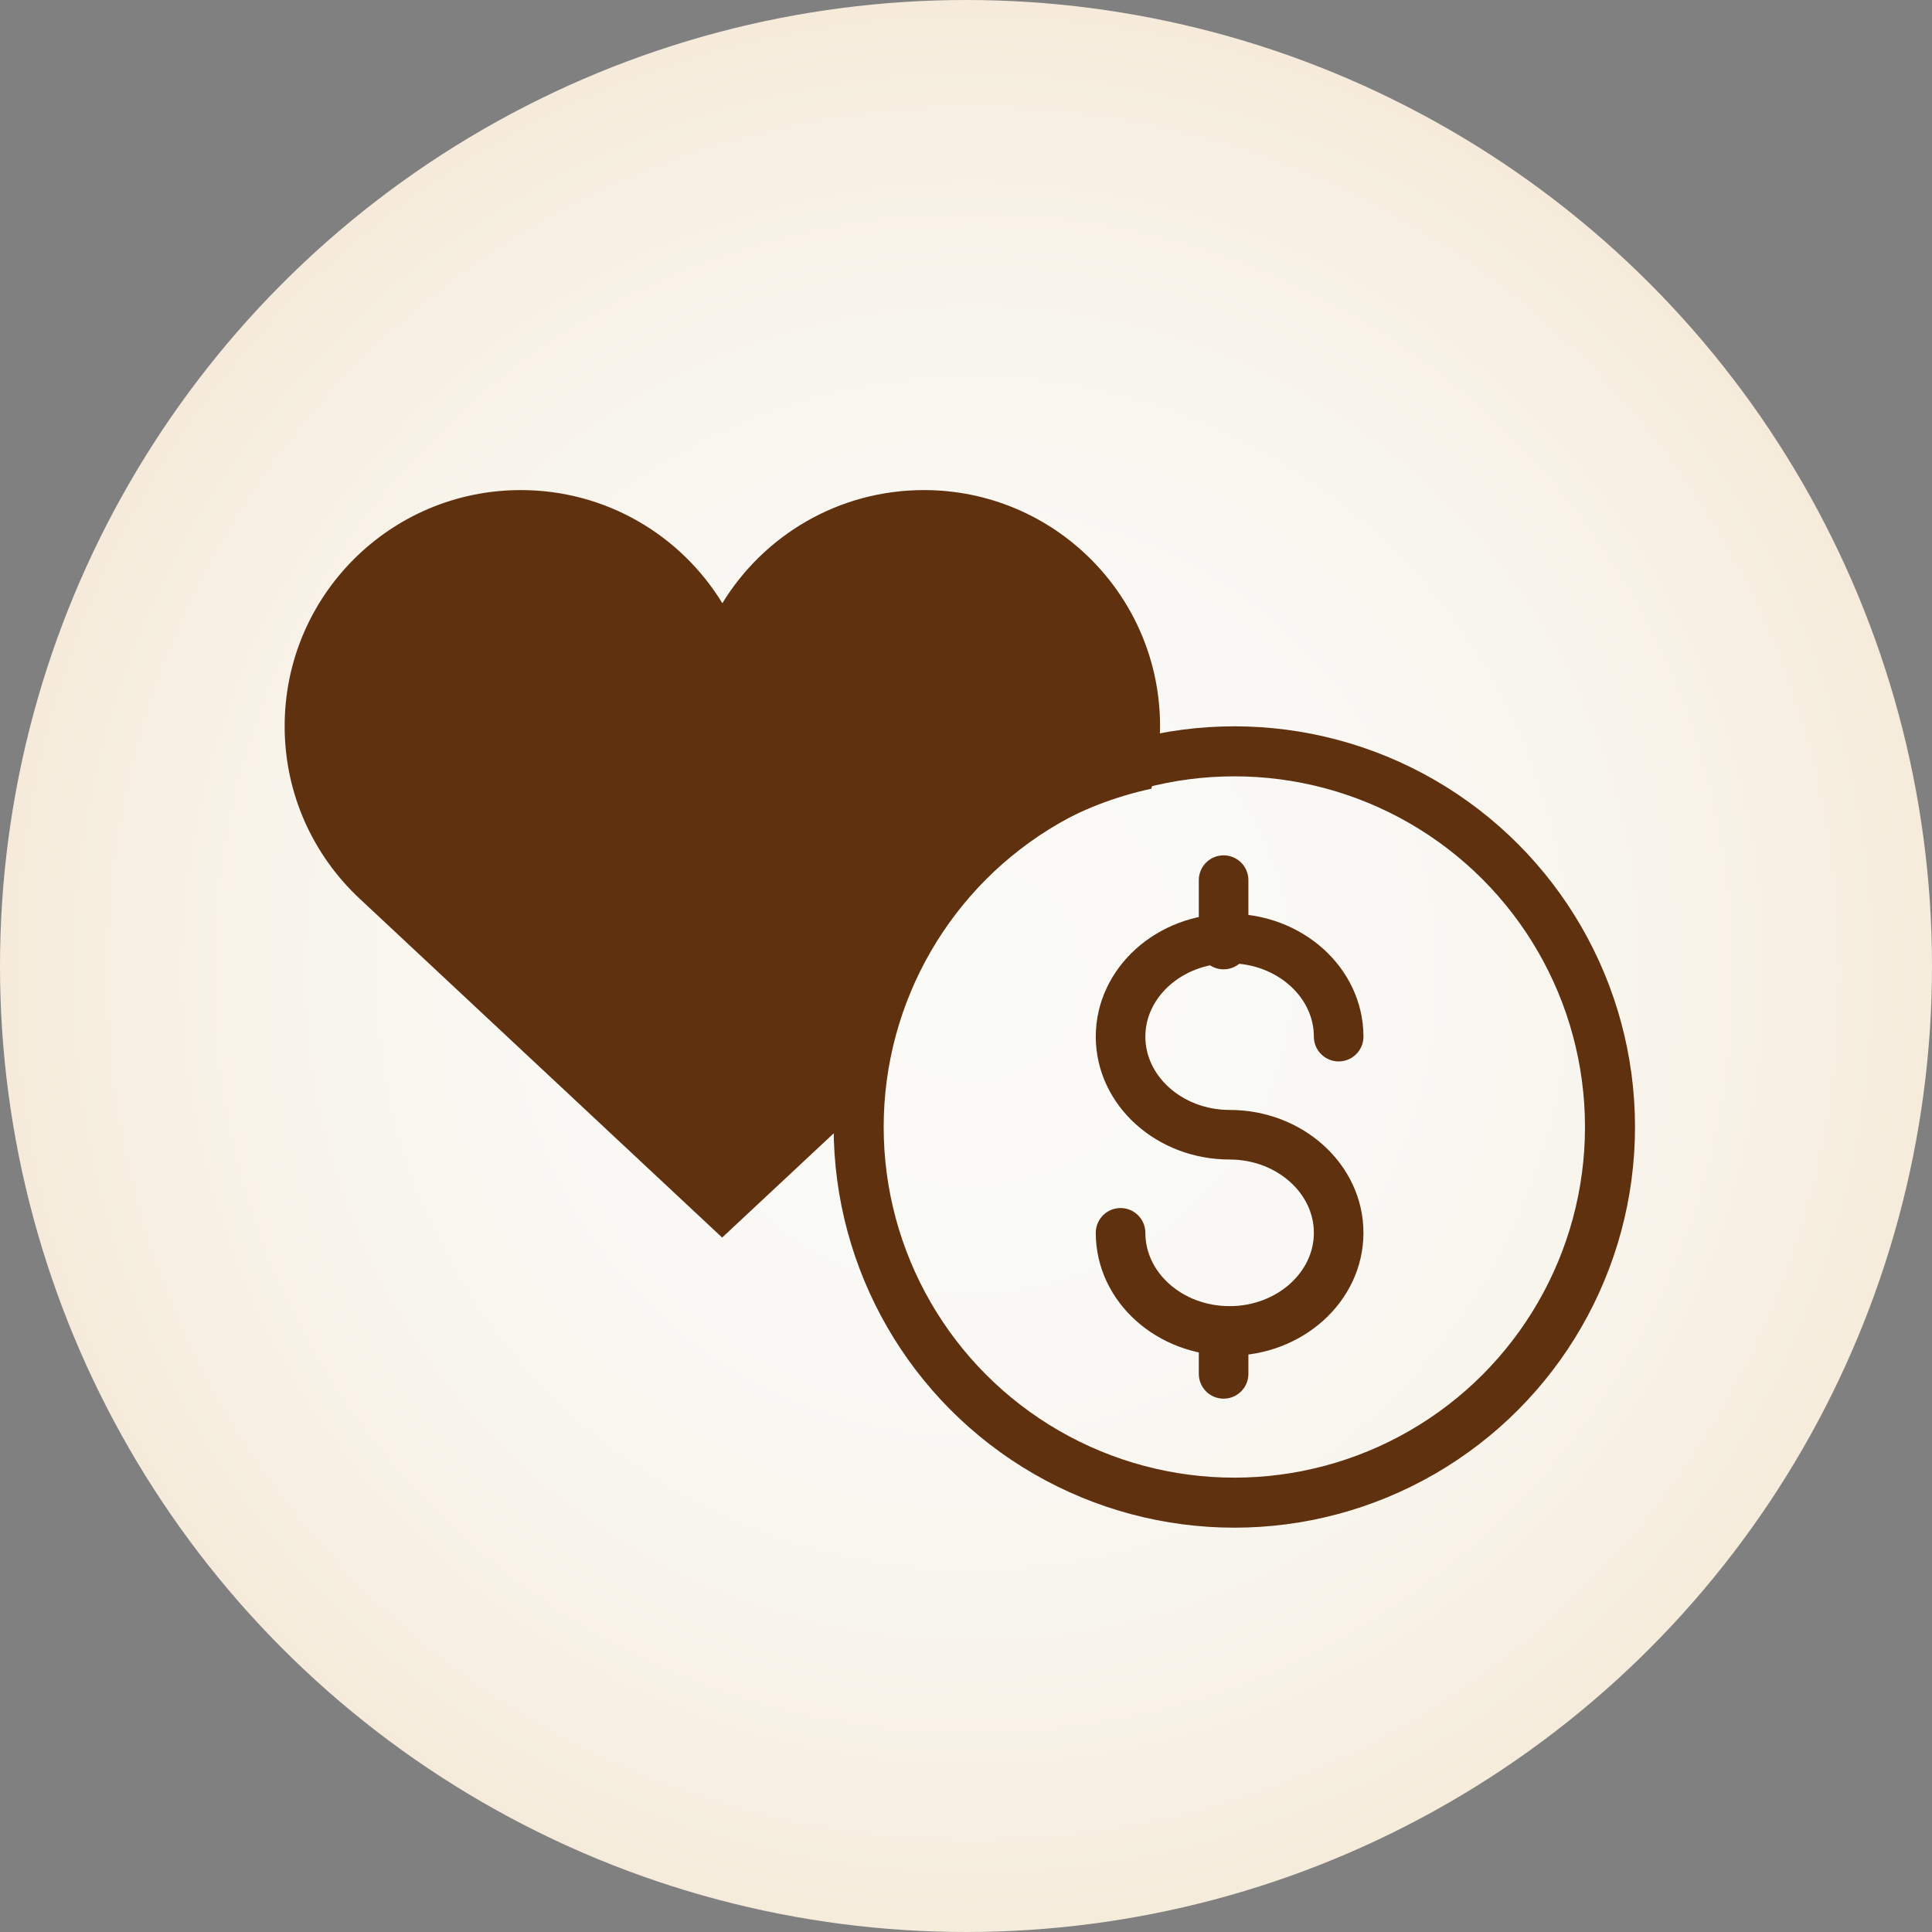 <?xml version="1.0" encoding="UTF-8"?><svg xmlns="http://www.w3.org/2000/svg" xmlns:xlink="http://www.w3.org/1999/xlink" viewBox="0 0 90 90"><rect x="0" y="0" width="90" height="90" fill="#808080" stroke="none"/><defs><style>.cls-1{isolation:isolate;}.cls-2{mix-blend-mode:multiply;}.cls-3{fill:#5f310f;}.cls-4{stroke-width:2.33px;}.cls-4,.cls-5{fill:none;stroke:#5f310f;stroke-linecap:round;stroke-linejoin:round;}.cls-5{stroke-width:2.31px;}.cls-6{fill:url(#_名称未設定グラデーション_24);}</style><radialGradient id="_名称未設定グラデーション_24" cx="44.66" cy="45.34" fx="44.66" fy="45.34" r="45.34" gradientTransform="translate(.67 0)" gradientUnits="userSpaceOnUse"><stop offset="0" stop-color="#fafaf7"/><stop offset=".44" stop-color="#f9f8f4"/><stop offset=".72" stop-color="#f8f4eb"/><stop offset=".97" stop-color="#f6ecdc"/><stop offset="1" stop-color="#f6ebda"/></radialGradient></defs><g class="cls-1"><g id="_レイヤー_2"><g id="design"><g class="cls-2"><circle class="cls-6" cx="45" cy="45" r="45"/></g><path class="cls-5" d="M52.2,57.43c0,2.53,2.28,4.57,5.08,4.57s5.08-2.05,5.08-4.57-2.28-4.57-5.08-4.57-5.08-2.05-5.08-4.57,2.28-4.57,5.08-4.57,5.08,2.05,5.08,4.57"/><line class="cls-5" x1="57" y1="64" x2="57" y2="62"/><line class="cls-5" x1="57" y1="44" x2="57" y2="41"/><circle class="cls-4" cx="57.5" cy="52.5" r="17.5"/><path class="cls-3" d="M53.63,36.75c.26-.93.41-1.9.41-2.92,0-6.07-4.92-11-11-11-3.98,0-7.46,2.11-9.39,5.27-1.93-3.16-5.41-5.27-9.39-5.27-6.07,0-11,4.92-11,11,0,3.17,1.34,6.02,3.49,8.03h0l16.89,15.79,6.98-6.52c.81-7.13,6.12-12.9,13.02-14.39Z"/></g></g></g></svg>